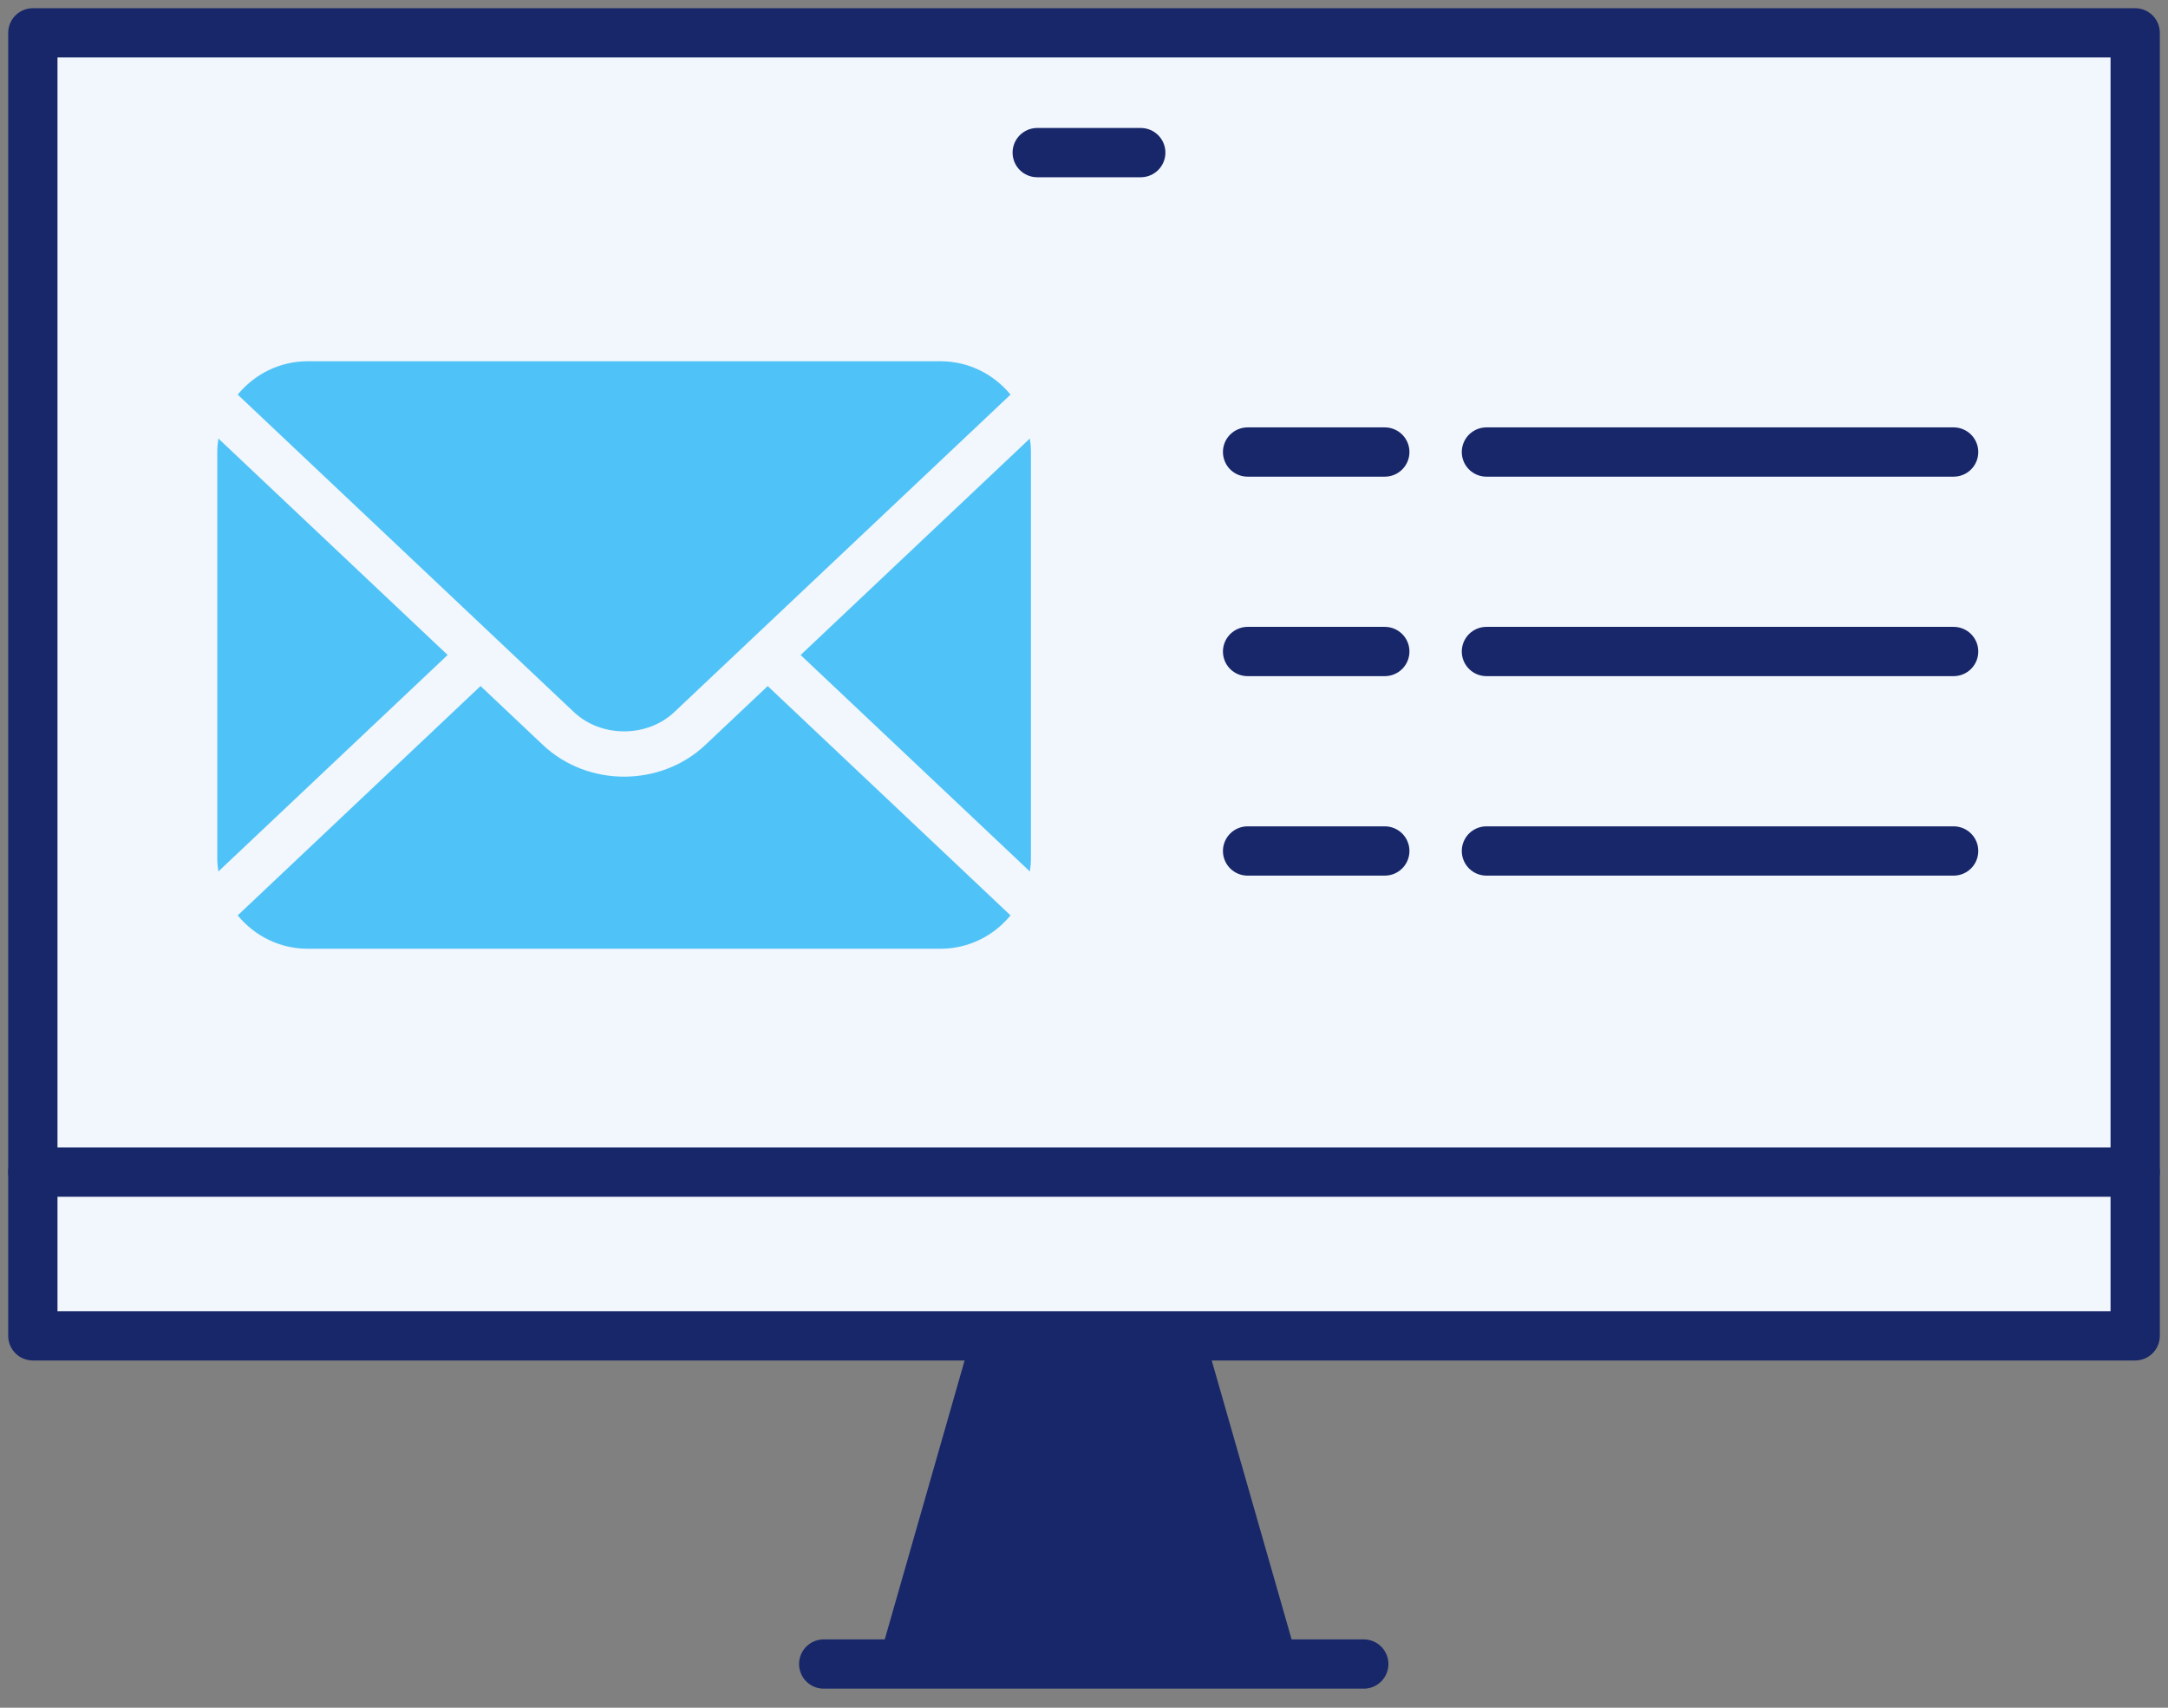 <svg width="66" height="52" viewBox="0 0 66 52" fill="none" xmlns="http://www.w3.org/2000/svg">
<rect x="0" y="0" width="66" height="52" fill="#808080" stroke="none"/>
<path fill-rule="evenodd" clip-rule="evenodd" d="M30.721 36.69L26.72 50.669H39.535L35.532 36.69H30.721Z" fill="#172769"/>
<path d="M25.076 50.669H41.517" stroke="#172769" stroke-width="1.5" stroke-linecap="round" stroke-linejoin="round"/>
<path fill-rule="evenodd" clip-rule="evenodd" d="M1 40.676H65.001V1H1V40.676Z" fill="#F2F6FD"/>
<path fill-rule="evenodd" clip-rule="evenodd" d="M1 40.676H65.001V1H1V40.676Z" stroke="#172769" stroke-width="1.5" stroke-linecap="round" stroke-linejoin="round"/>
<path d="M1 35.69H65.001" stroke="#172769" stroke-width="1.5" stroke-linecap="round" stroke-linejoin="round"/>
<path d="M37.98 13.764H42.157" stroke="#172769" stroke-width="1.5" stroke-linecap="round" stroke-linejoin="round"/>
<path d="M45.251 13.764H59.474" stroke="#172769" stroke-width="1.5" stroke-linecap="round" stroke-linejoin="round"/>
<path d="M37.98 19.838H42.157" stroke="#172769" stroke-width="1.5" stroke-linecap="round" stroke-linejoin="round"/>
<path d="M45.251 19.838H59.474" stroke="#172769" stroke-width="1.5" stroke-linecap="round" stroke-linejoin="round"/>
<path d="M37.98 25.912H42.157" stroke="#172769" stroke-width="1.5" stroke-linecap="round" stroke-linejoin="round"/>
<path d="M45.251 25.912H59.474" stroke="#172769" stroke-width="1.5" stroke-linecap="round" stroke-linejoin="round"/>
<path d="M31.576 4.647H34.728" stroke="#172769" stroke-width="1.5" stroke-linecap="round" stroke-linejoin="round"/>
<path fill-rule="evenodd" clip-rule="evenodd" d="M30.763 12.016L20.528 21.682C19.7 22.465 18.3 22.465 17.472 21.683L7.237 12.016C7.743 11.397 8.511 11 9.367 11H28.632C29.489 11 30.257 11.397 30.763 12.016ZM24.373 19.945L31.352 13.353C31.371 13.484 31.384 13.616 31.384 13.752V26.137C31.384 26.273 31.371 26.406 31.352 26.536L24.373 19.945ZM6.648 13.353C6.629 13.483 6.615 13.616 6.615 13.752V26.137C6.615 26.273 6.629 26.406 6.648 26.536L13.627 19.944L6.648 13.353ZM19 23.649C19.895 23.649 20.791 23.327 21.473 22.683L23.371 20.891L30.763 27.873C30.257 28.492 29.489 28.889 28.632 28.889H9.367C8.511 28.889 7.743 28.492 7.237 27.873L14.629 20.89L16.527 22.683C17.209 23.327 18.104 23.649 19 23.649Z" fill="#4FC3F7"/>
</svg>
